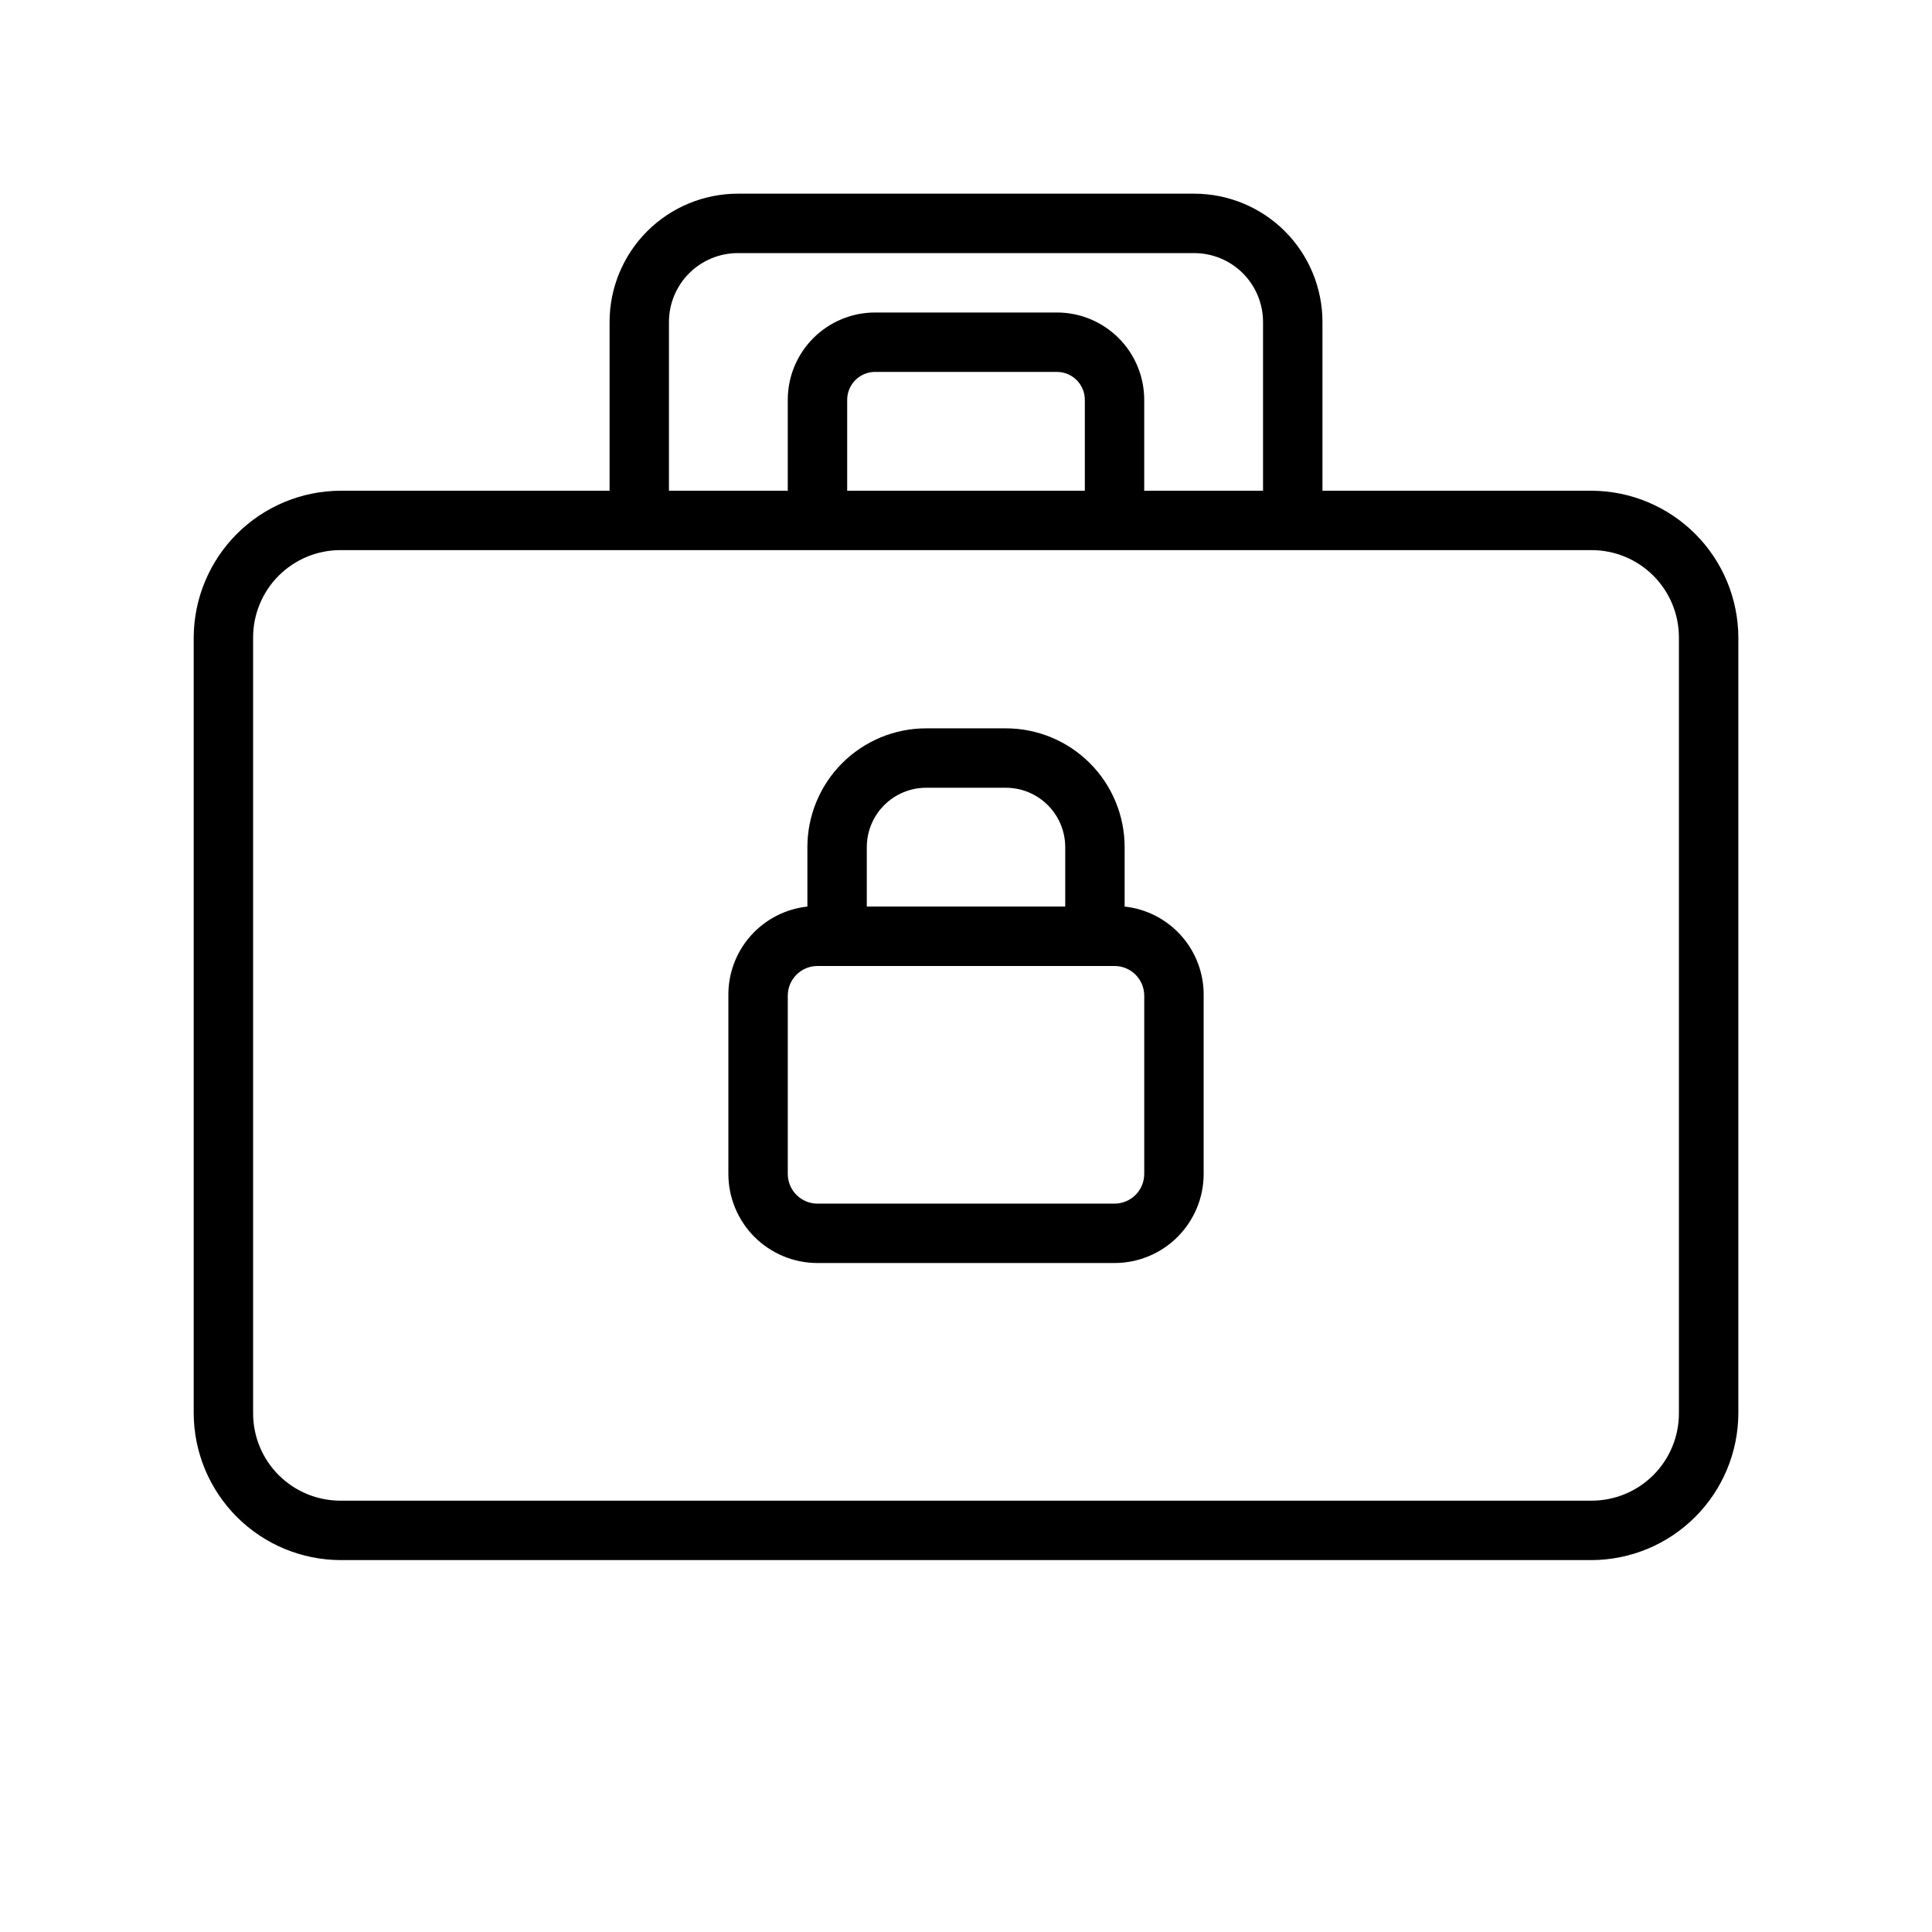 <?xml version="1.0" encoding="UTF-8"?>
<!-- Uploaded to: SVG Repo, www.svgrepo.com, Generator: SVG Repo Mixer Tools -->
<svg fill="#000000" width="800px" height="800px" version="1.1" viewBox="144 144 512 512" xmlns="http://www.w3.org/2000/svg">
 <path d="m565.79 274.05h-71.324v-44.715c0-9.02-3.582-17.668-9.957-24.047-6.379-6.375-15.027-9.961-24.047-9.961h-120.91c-9.02 0-17.672 3.586-24.047 9.961-6.379 6.379-9.961 15.027-9.961 24.047v44.715h-71.32c-10.301 0.039-20.168 4.152-27.453 11.434-7.285 7.285-11.395 17.152-11.438 27.453v205.62c0.043 10.301 4.152 20.168 11.438 27.453 7.285 7.285 17.152 11.395 27.453 11.434h331.57c10.301-0.039 20.168-4.148 27.449-11.434 7.285-7.285 11.395-17.152 11.438-27.453v-205.62c-0.043-10.301-4.152-20.168-11.438-27.453-7.281-7.281-17.148-11.395-27.449-11.434zm-244.51-44.715c0-4.844 1.926-9.488 5.352-12.914 3.422-3.426 8.07-5.348 12.914-5.348h120.91c4.844 0 9.488 1.922 12.914 5.348 3.422 3.426 5.348 8.07 5.348 12.914v44.715h-31.488v-24.09c0-6.137-2.438-12.023-6.777-16.363s-10.227-6.781-16.367-6.781h-48.176c-6.137 0-12.023 2.441-16.363 6.781-4.344 4.34-6.781 10.227-6.781 16.363v24.09h-31.488zm110.21 44.715h-62.977v-24.09c0-1.961 0.777-3.844 2.168-5.231 1.387-1.391 3.269-2.168 5.231-2.168h48.176c4.086 0 7.402 3.312 7.402 7.398zm157.44 244.5c0 6.137-2.438 12.023-6.777 16.367-4.34 4.34-10.227 6.777-16.363 6.777h-331.57c-6.141 0-12.027-2.438-16.367-6.777-4.34-4.344-6.777-10.23-6.777-16.367v-205.62c0-6.137 2.438-12.023 6.777-16.363 4.34-4.34 10.227-6.781 16.367-6.781h331.57c6.137 0 12.023 2.441 16.363 6.781 4.34 4.34 6.777 10.227 6.777 16.363zm-146.89-134.3v-15.742c0-8.352-3.316-16.363-9.223-22.266-5.906-5.906-13.914-9.223-22.266-9.223h-21.098c-8.352 0-16.359 3.316-22.266 9.223-5.902 5.902-9.223 13.914-9.223 22.266v15.742c-5.801 0.625-11.164 3.394-15.035 7.762-3.871 4.367-5.977 10.02-5.902 15.855v47.23c0 6.266 2.488 12.27 6.914 16.699 4.43 4.43 10.438 6.918 16.699 6.918h78.723c6.262 0 12.27-2.488 16.699-6.918 4.43-4.43 6.918-10.434 6.918-16.699v-47.23c0.07-5.836-2.035-11.488-5.906-15.855-3.871-4.367-9.234-7.137-15.035-7.762zm-68.328-15.742c0-4.176 1.656-8.18 4.609-11.133s6.957-4.613 11.133-4.613h21.098c4.176 0 8.18 1.66 11.133 4.613 2.953 2.953 4.613 6.957 4.613 11.133v15.742h-52.586zm73.523 86.59c0 2.09-0.828 4.09-2.305 5.566-1.477 1.477-3.481 2.309-5.566 2.309h-78.723c-4.348 0-7.871-3.527-7.871-7.875v-47.23c0-4.348 3.523-7.871 7.871-7.871h78.723c2.086 0 4.09 0.828 5.566 2.305 1.477 1.477 2.305 3.477 2.305 5.566z"/>
</svg>
